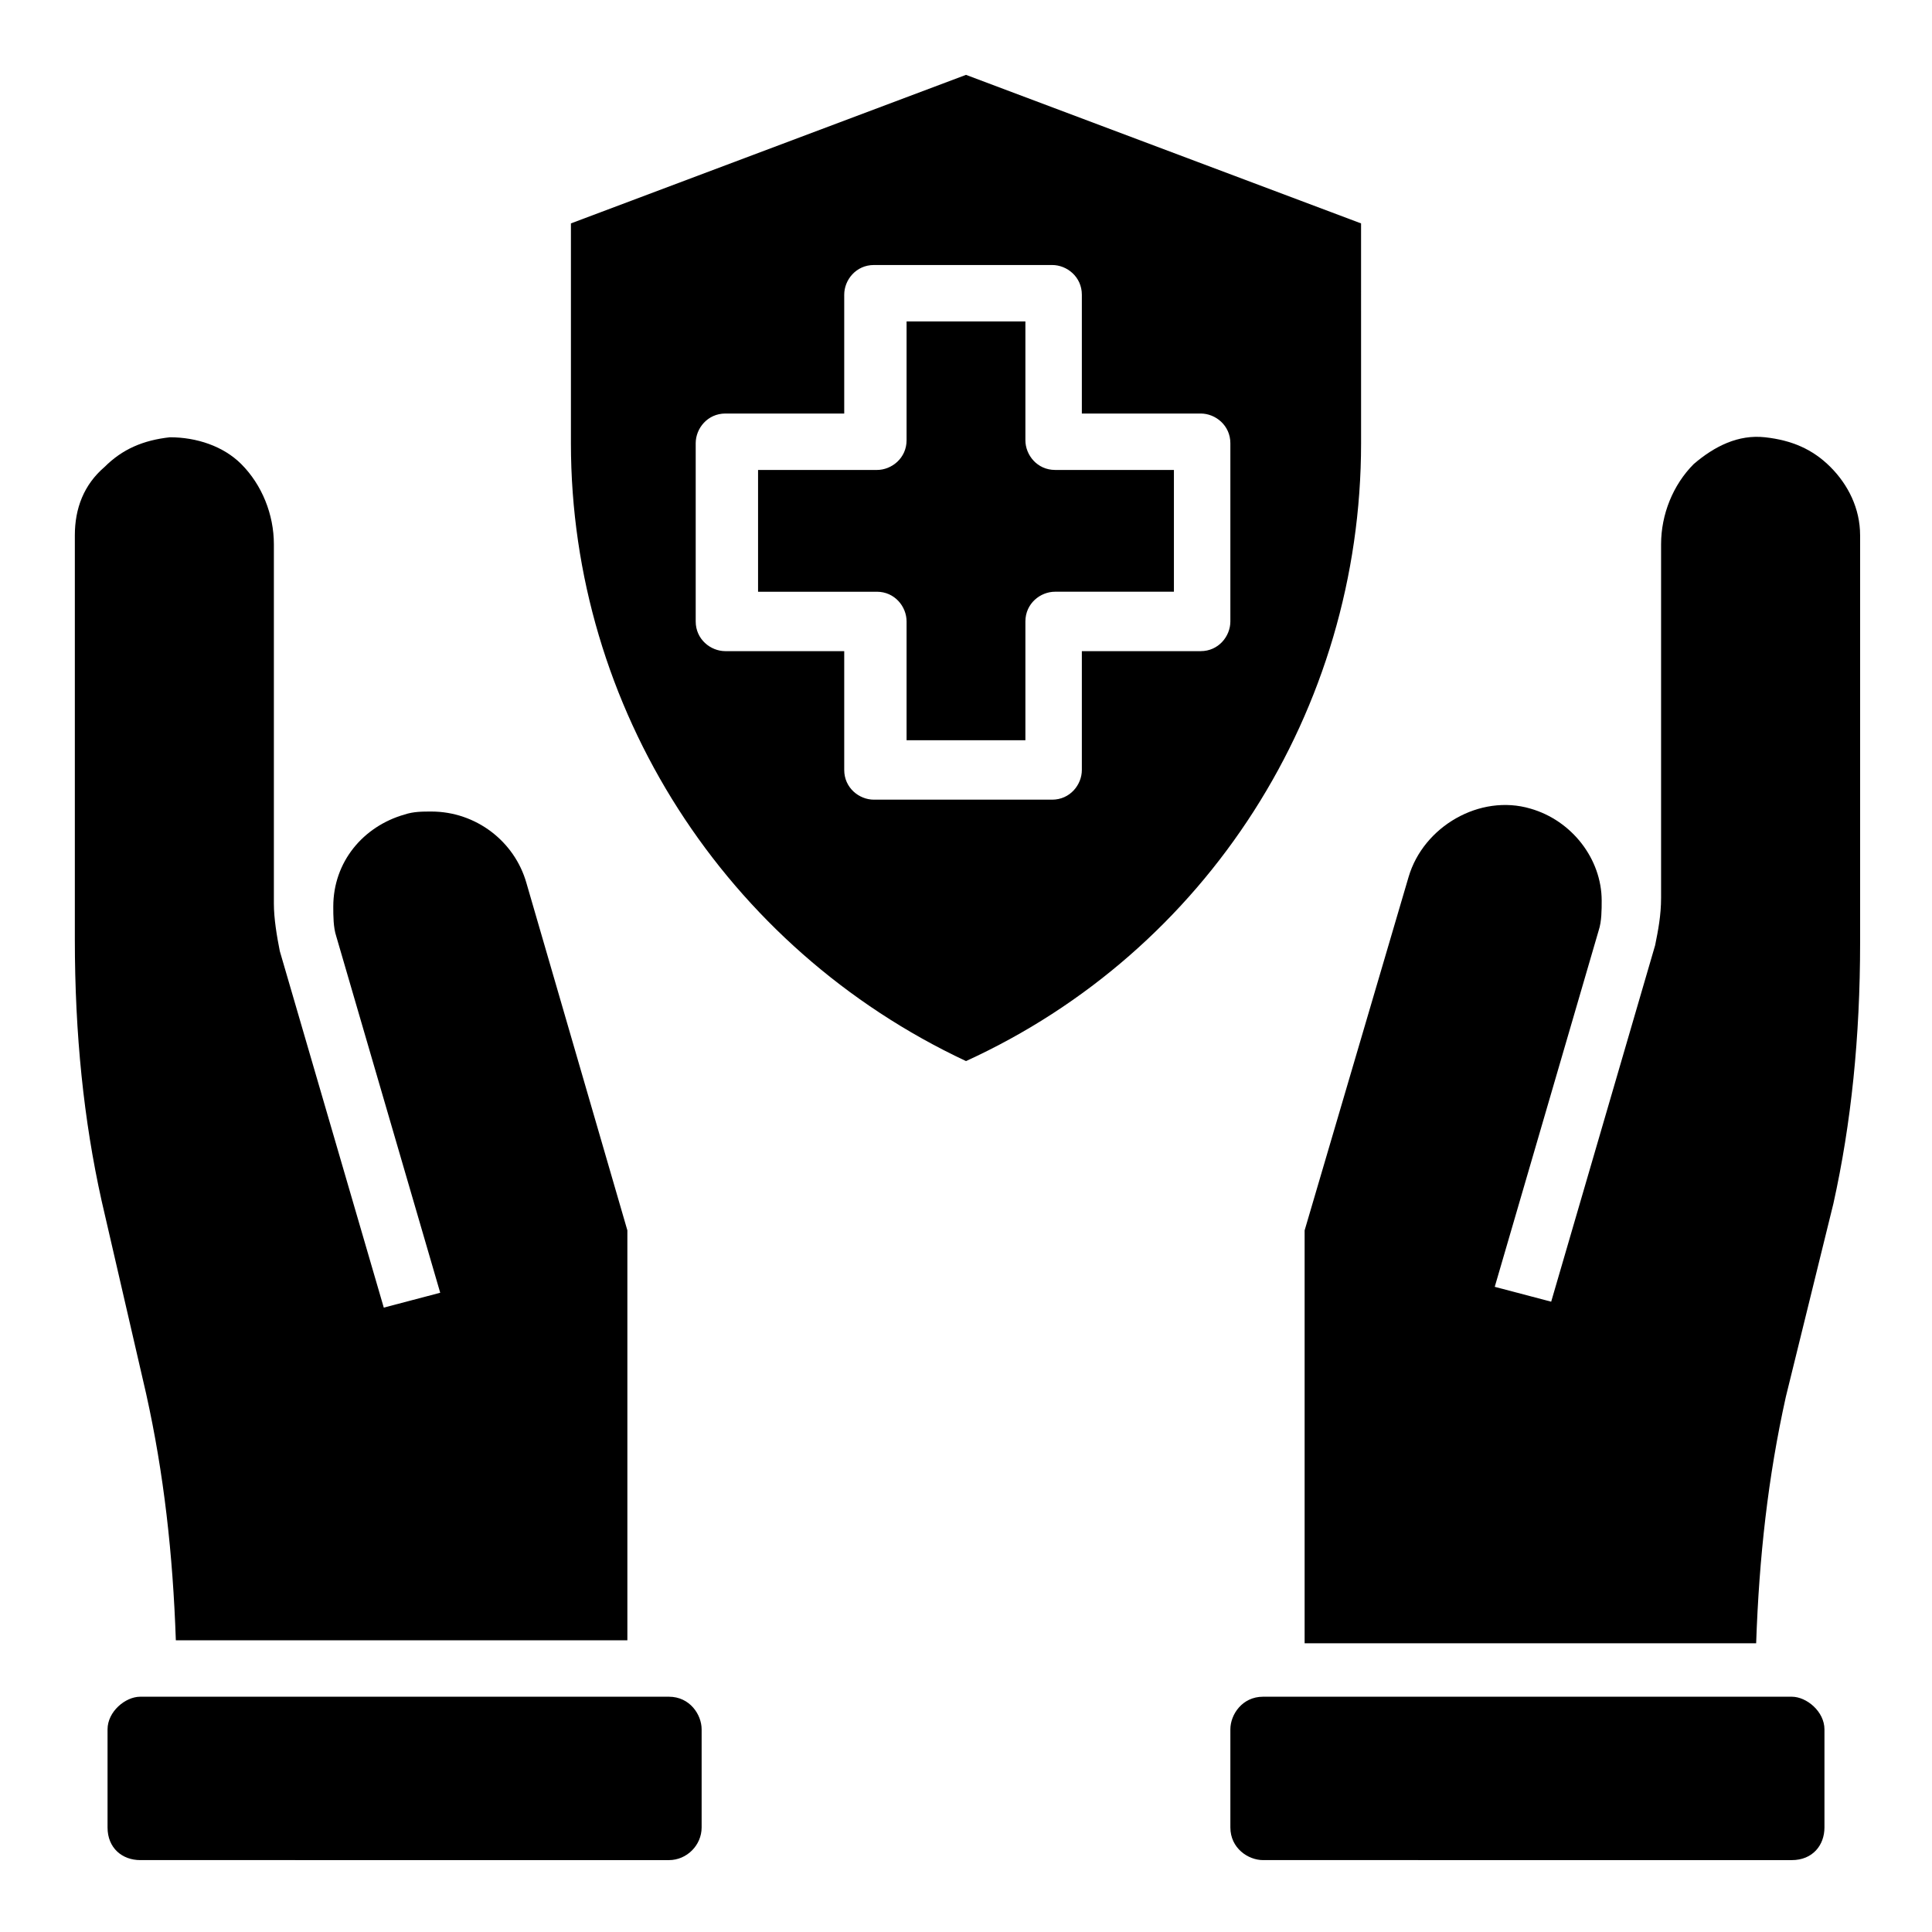 <?xml version="1.0" encoding="UTF-8"?>
<!-- Uploaded to: ICON Repo, www.svgrepo.com, Generator: ICON Repo Mixer Tools -->
<svg fill="#000000" width="800px" height="800px" version="1.1" viewBox="144 144 512 512" xmlns="http://www.w3.org/2000/svg">
 <g>
  <path d="m329.94 602.31v25.98c0 4.723-3.938 8.66-8.66 8.66l-140.12-0.004c-4.723 0-8.66-3.148-8.66-8.66v-25.977c0-4.723 4.723-8.66 8.66-8.66h140.12c5.512 0 8.66 4.727 8.66 8.66z"/>
  <path d="m310.26 470.06v108.63l-119.66 0.004c-0.789-22.828-3.148-44.082-7.871-65.336l-11.809-51.168c-4.723-21.254-7.086-44.082-7.086-69.273v-107.06c0-7.086 2.363-13.383 7.871-18.105 4.723-4.723 10.234-7.086 17.32-7.871 7.086 0 14.168 2.363 18.895 7.086 5.512 5.512 8.66 13.383 8.66 21.254v95.25c0 3.938 0.789 8.66 1.574 12.594l27.551 94.465 14.957-3.938-27.551-94.465c-0.789-2.363-0.789-5.512-0.789-7.871 0-11.809 7.871-21.254 18.895-24.402 2.363-0.789 4.723-0.789 7.086-0.789 11.809 0 22.043 7.871 25.191 18.895z"/>
  <path d="m627.5 602.31v25.98c0 4.723-3.148 8.66-8.66 8.66l-140.12-0.004c-3.938 0-8.66-3.148-8.66-8.66v-25.977c0-3.938 3.148-8.66 8.66-8.66h140.12c3.938 0 8.66 3.938 8.66 8.66z"/>
  <path d="m636.95 285.86v107.85c0 25.191-2.363 48.02-7.086 69.273l-12.594 51.168c-4.723 21.254-7.086 42.508-7.871 65.336h-119.66v-109.42l27.555-93.676c3.938-13.383 18.895-22.043 32.273-18.105 11.02 3.148 18.895 13.383 18.895 24.402 0 2.363 0 5.512-0.789 7.871l-27.551 94.465 14.957 3.938 27.551-94.465c0.789-3.938 1.574-7.871 1.574-12.594v-93.68c0-7.871 3.148-15.742 8.66-21.254 5.512-4.723 11.809-7.871 18.895-7.086 7.086 0.789 12.594 3.148 17.32 7.871 4.719 4.727 7.867 11.023 7.867 18.109z"/>
  <path d="m400 163.84-104.7 39.363v58.254c0 70.062 40.934 133.82 104.7 163.74 63.762-29.125 104.7-92.891 104.7-163.74l-0.004-58.254zm70.059 144.85c0 3.938-3.148 7.871-7.871 7.871h-31.488v31.488c0 3.938-3.148 7.871-7.871 7.871h-47.23c-3.938 0-7.871-3.148-7.871-7.871v-31.488h-31.488c-3.938 0-7.871-3.148-7.871-7.871v-47.23c0-3.938 3.148-7.871 7.871-7.871h31.488v-31.488c0-3.938 3.148-7.871 7.871-7.871h47.23c3.938 0 7.871 3.148 7.871 7.871v31.488h31.488c3.938 0 7.871 3.148 7.871 7.871z"/>
  <path d="m455.1 268.54v32.273h-31.488c-3.938 0-7.871 3.148-7.871 7.871v31.488l-31.488 0.004v-31.488c0-3.938-3.148-7.871-7.871-7.871h-31.488v-32.273h31.488c3.938 0 7.871-3.148 7.871-7.871v-31.488l31.488-0.004v31.488c0 3.938 3.148 7.871 7.871 7.871z"/>
 </g>
</svg>